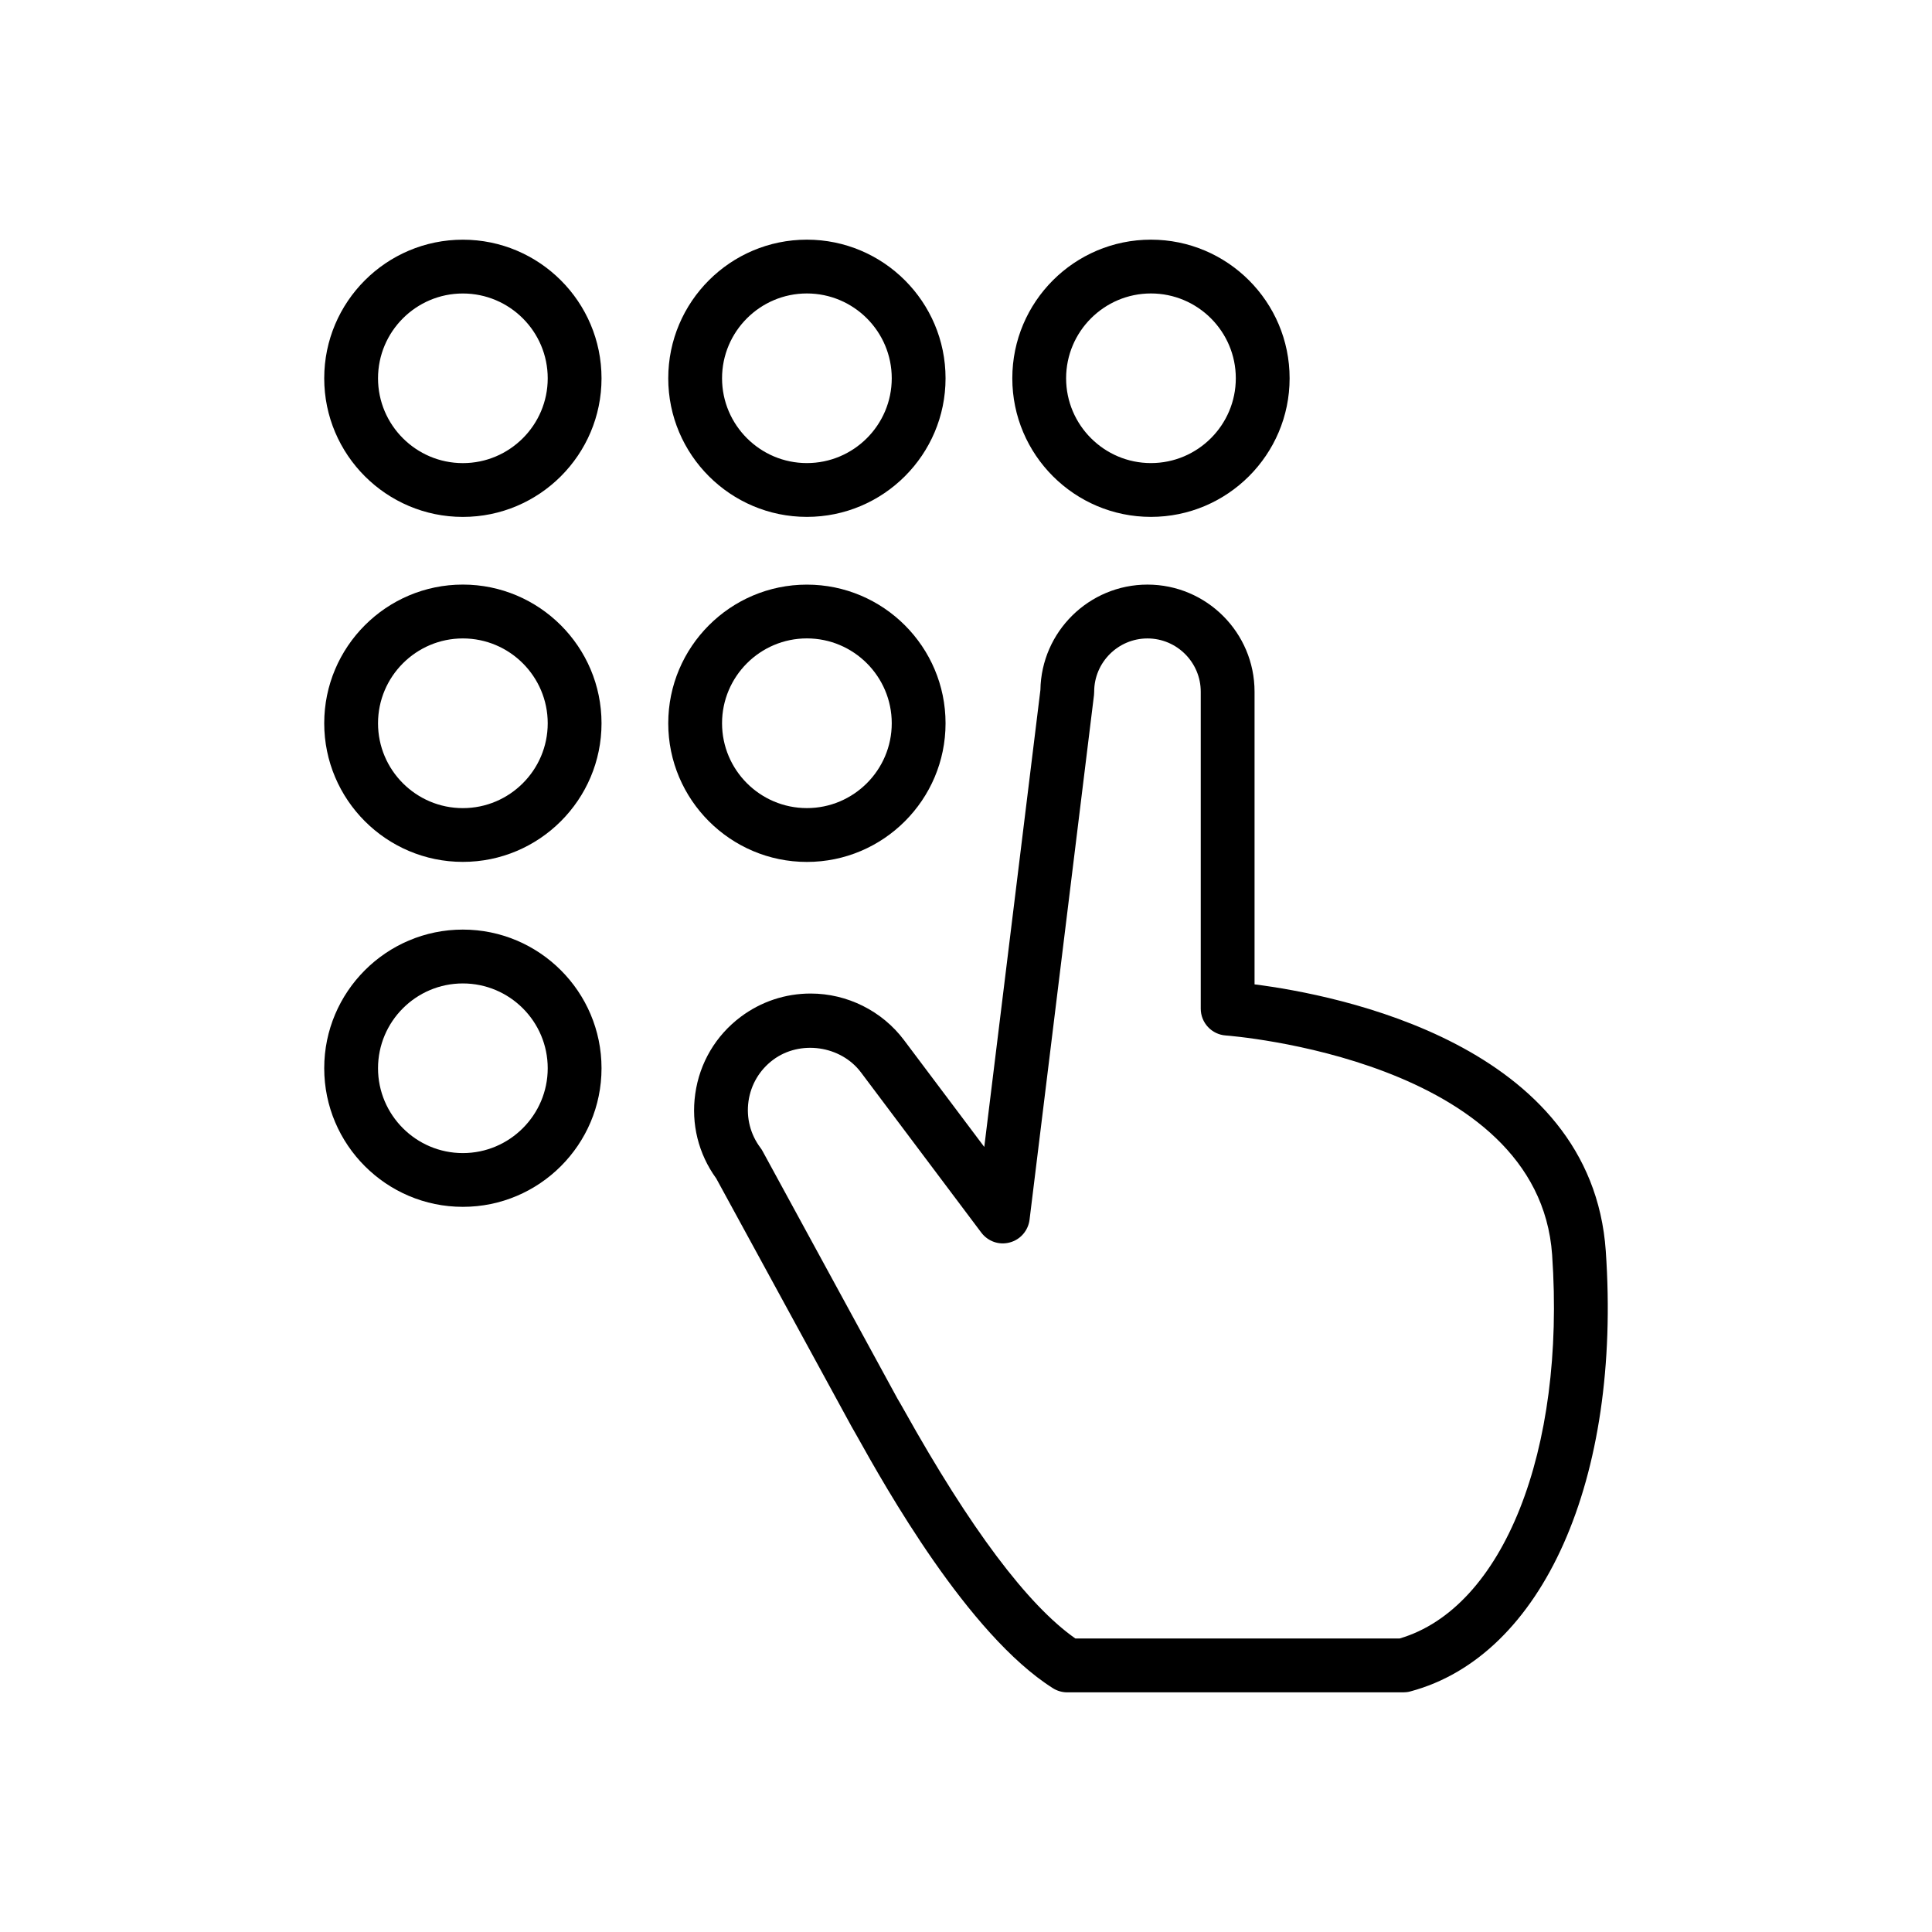 <?xml version="1.0" encoding="UTF-8"?>
<!-- The Best Svg Icon site in the world: iconSvg.co, Visit us! https://iconsvg.co -->
<svg fill="#000000" width="800px" height="800px" version="1.1" viewBox="144 144 512 512" xmlns="http://www.w3.org/2000/svg">
 <g>
  <path d="m266.66 207.52c-20.258 0-36.738 16.465-36.738 36.738 0 20.258 16.484 36.73 36.738 36.73 20.266 0 36.75-16.473 36.75-36.73 0-20.273-16.492-36.738-36.75-36.738zm0 59.211c-12.395 0-22.48-10.094-22.48-22.473 0-12.406 10.094-22.48 22.48-22.48 12.406 0 22.492 10.086 22.492 22.48 0 12.387-10.098 22.473-22.492 22.473z"/>
  <path d="m357.83 280.98c20.266 0 36.75-16.473 36.75-36.73 0-20.277-16.484-36.738-36.75-36.738-20.258 0-36.738 16.465-36.738 36.738-0.004 20.258 16.488 36.73 36.738 36.73zm0-59.211c12.406 0 22.492 10.086 22.492 22.48 0 12.387-10.094 22.473-22.492 22.473-12.395 0-22.48-10.094-22.48-22.473-0.004-12.395 10.094-22.48 22.48-22.48z"/>
  <path d="m449.01 280.98c20.266 0 36.75-16.473 36.75-36.73 0-20.277-16.484-36.738-36.75-36.738s-36.738 16.465-36.738 36.738c-0.004 20.258 16.473 36.73 36.738 36.73zm0-59.211c12.406 0 22.492 10.086 22.492 22.48 0 12.387-10.094 22.473-22.492 22.473-12.395 0-22.48-10.094-22.48-22.473 0-12.395 10.094-22.48 22.48-22.48z"/>
  <path d="m266.66 298.92c-20.258 0-36.738 16.484-36.738 36.75 0 20.258 16.484 36.738 36.738 36.738 20.266 0 36.75-16.484 36.75-36.738 0-20.258-16.492-36.75-36.75-36.75zm0 59.242c-12.395 0-22.48-10.086-22.48-22.48 0-12.395 10.094-22.492 22.48-22.492 12.406 0 22.492 10.094 22.492 22.492 0 12.395-10.098 22.48-22.492 22.48z"/>
  <path d="m357.83 372.42c20.266 0 36.75-16.484 36.75-36.738 0-20.266-16.484-36.75-36.75-36.75-20.258 0-36.738 16.484-36.738 36.75-0.004 20.246 16.488 36.738 36.738 36.738zm0-59.238c12.406 0 22.492 10.094 22.492 22.492 0 12.395-10.094 22.48-22.492 22.48-12.395 0-22.48-10.086-22.48-22.48-0.004-12.398 10.094-22.492 22.48-22.492z"/>
  <path d="m266.66 390.35c-20.258 0-36.738 16.484-36.738 36.738 0 20.258 16.484 36.738 36.738 36.738 20.266 0 36.75-16.484 36.75-36.738 0-20.258-16.492-36.738-36.75-36.738zm0 59.23c-12.395 0-22.48-10.105-22.48-22.48 0-12.406 10.094-22.48 22.48-22.48 12.406 0 22.492 10.086 22.492 22.48 0 12.375-10.098 22.48-22.492 22.48z"/>
  <path d="m569.55 475.57c-3.773-54.879-71.227-67.918-93.082-70.703v-77.566c0-15.648-12.727-28.375-28.375-28.375-15.496 0-28.129 12.48-28.375 27.918l-14.875 121.11-21.273-28.316c-5.797-7.727-15.047-12.34-24.734-12.34-6.738 0-13.148 2.141-18.547 6.18-6.598 4.953-10.883 12.195-12.035 20.371-1.141 8.004 0.836 15.949 5.562 22.461l35.836 65.703c0.246 0.41 0.77 1.34 1.531 2.691 7.242 12.977 29.297 52.434 51.855 66.691 1.141 0.723 2.473 1.094 3.801 1.094h89.059c0.609 0 1.234-0.074 1.836-0.238 35.16-9.383 55.988-56.266 51.816-116.68zm-54.641 102.65h-85.922c-12.625-8.84-27.879-29.164-45.371-60.484-0.77-1.379-1.387-2.426-1.797-3.117l-35.723-65.551c-0.16-0.305-0.352-0.598-0.562-0.875-2.672-3.555-3.793-7.93-3.176-12.348 0.629-4.402 2.938-8.297 6.504-10.969 7.148-5.352 17.957-3.801 23.309 3.328l31.883 42.453c1.758 2.328 4.723 3.383 7.547 2.606 2.812-0.742 4.875-3.137 5.238-6.016l17.082-139.06c0.027-0.293 0.047-0.578 0.047-0.875 0-7.777 6.34-14.117 14.125-14.117s14.117 6.34 14.117 14.117v83.992c0 3.754 2.91 6.856 6.644 7.109 0.828 0.059 82.891 6.254 86.477 58.148 3.59 52.004-12.996 93.602-40.422 101.66z"/>
 </g>
</svg>
